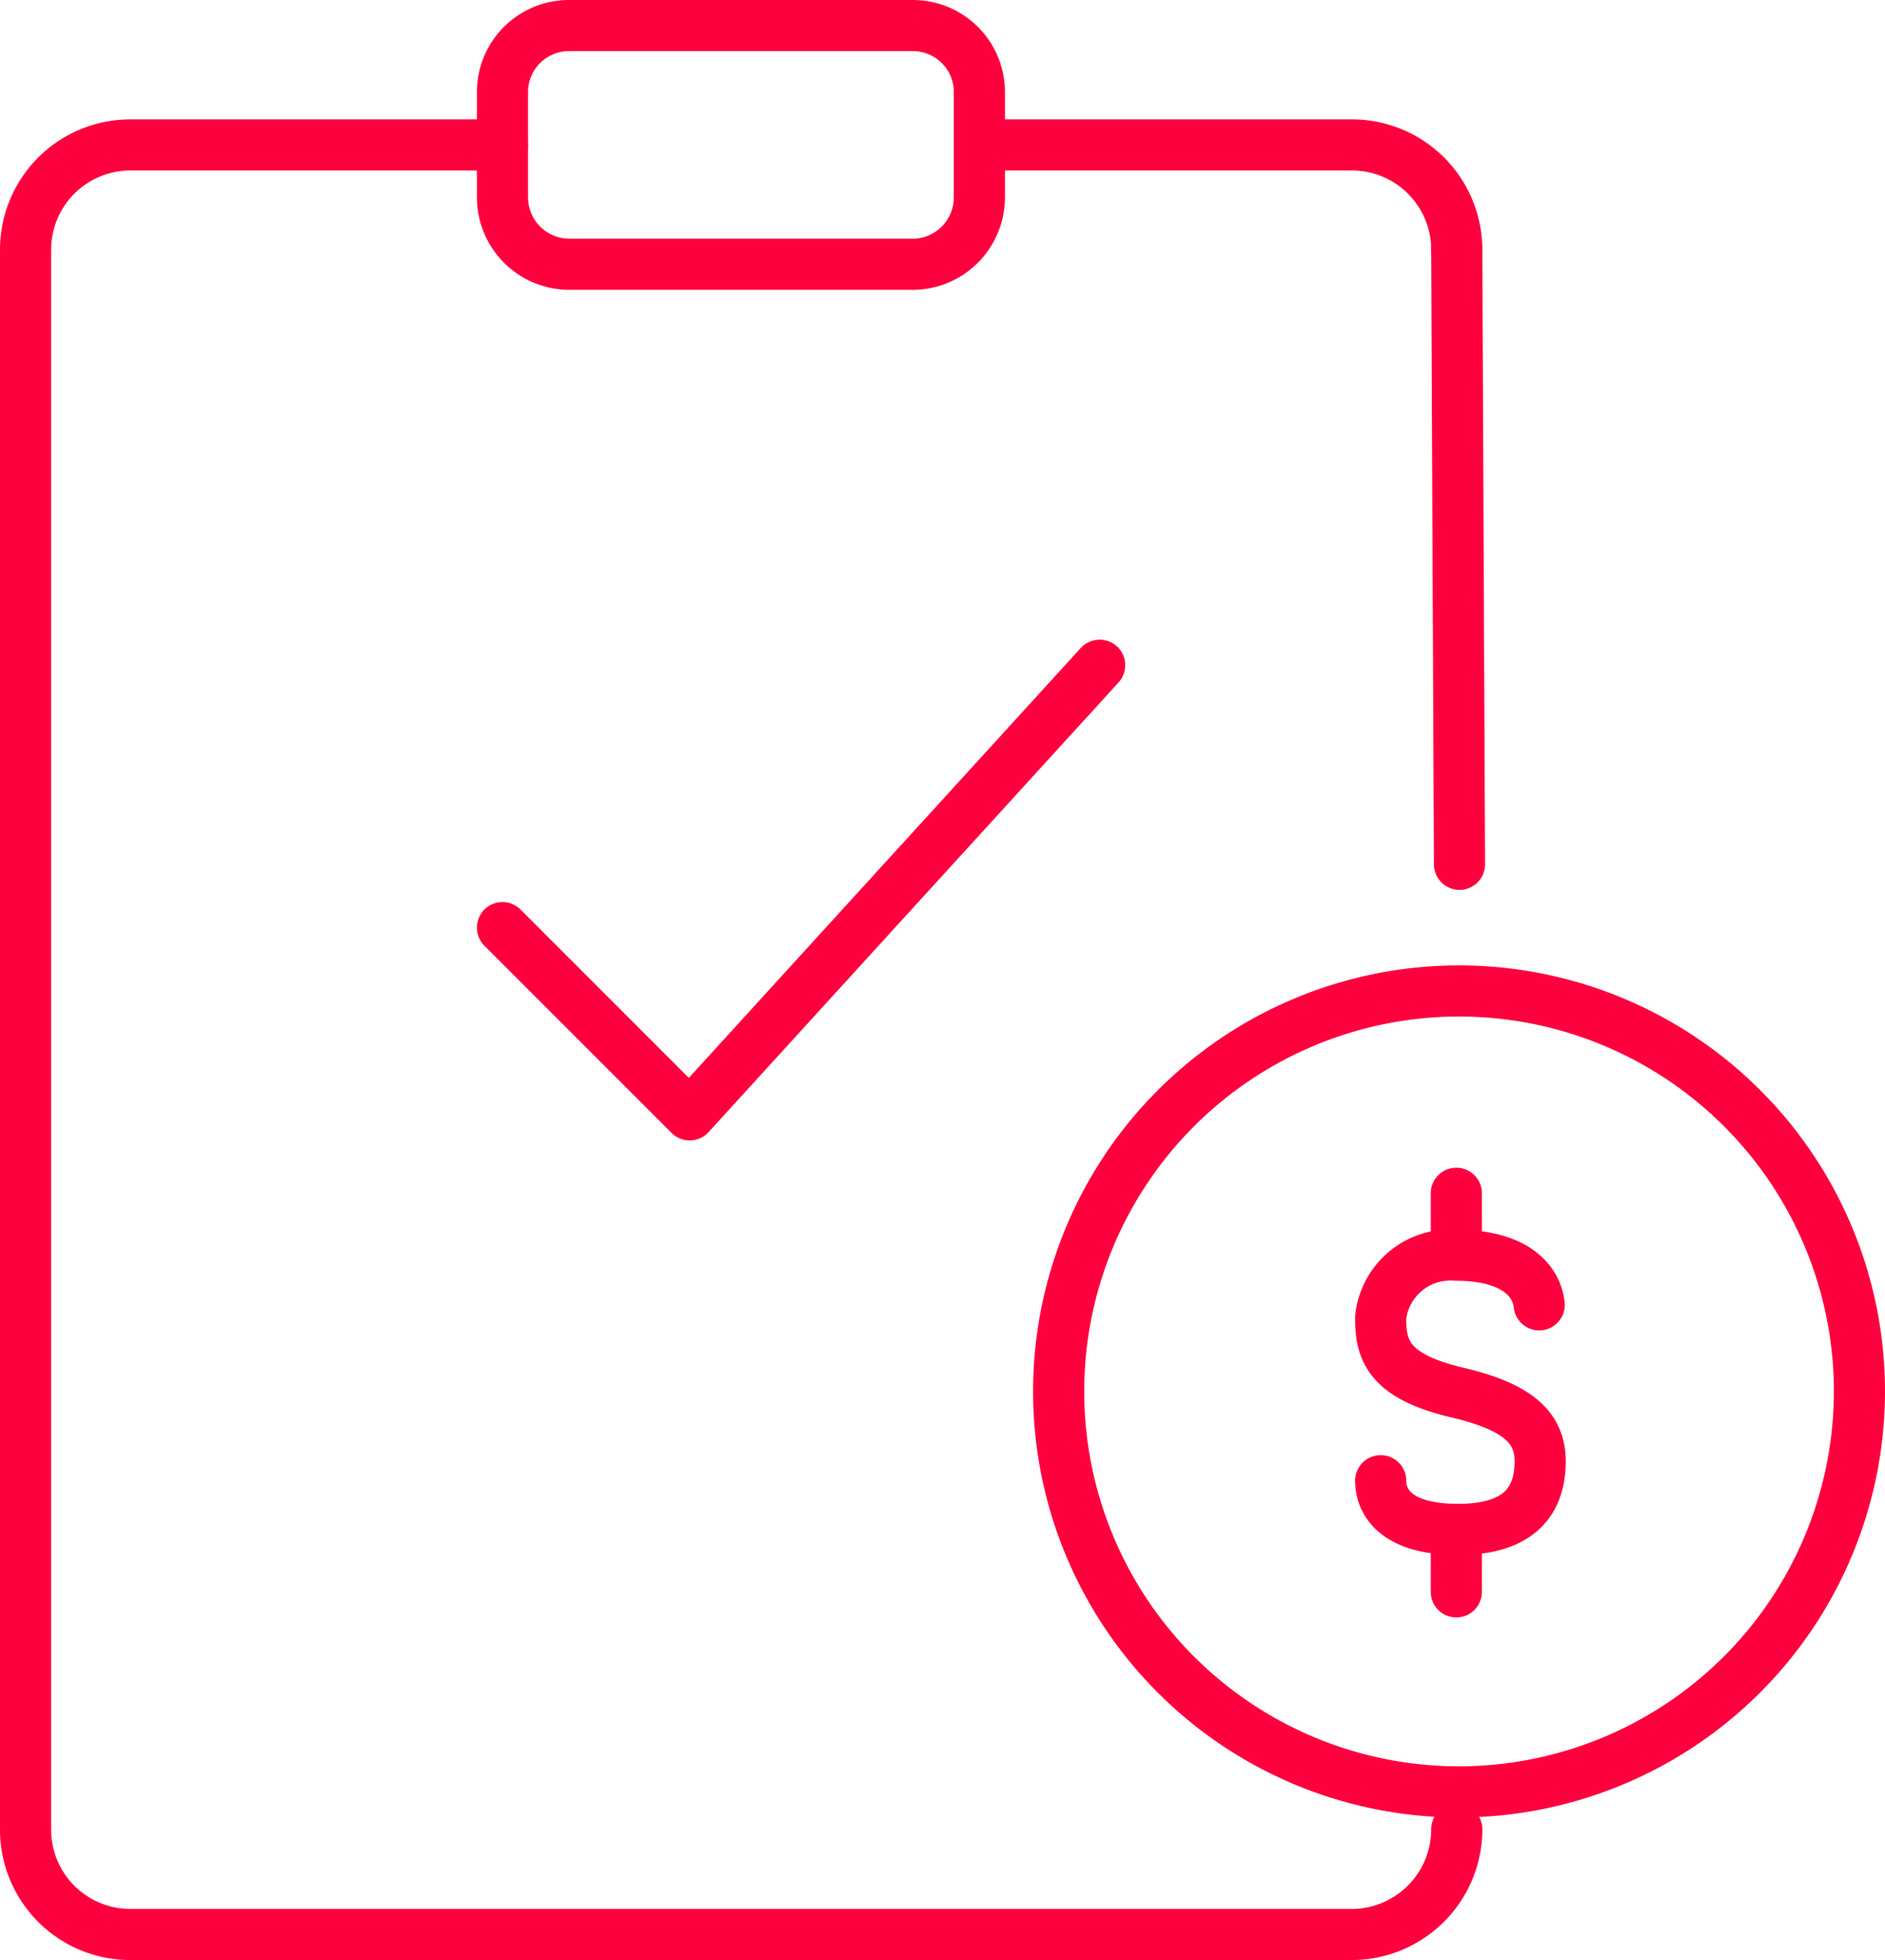 <svg xmlns="http://www.w3.org/2000/svg" width="55.308" height="57.5" viewBox="0 0 55.308 57.5">
  <g id="Componente_342_2" data-name="Componente 342 2" transform="translate(0.75 -2.17)">
    <g id="Grupo_26111" data-name="Grupo 26111" transform="translate(0 2.92)">
      <g id="Grupo_24204" data-name="Grupo 24204">
        <path id="Stroke_6663" data-name="Stroke 6663" d="M46.243,54.951a3.087,3.087,0,0,1-3.074,3.087H7.324A3.074,3.074,0,0,1,4.25,54.951h0V8.614A3.074,3.074,0,0,1,7.324,5.54H18.243" transform="translate(-4.25 -2.038)" fill="none" stroke="#ff003e" stroke-linecap="round" stroke-linejoin="round" stroke-width="1.5"/>
        <path id="Stroke_6663-2" data-name="Stroke 6663-2" d="M25.2,5.54H36.119a3.074,3.074,0,0,1,3.074,3.074h0" transform="translate(2.8 -2.038)" fill="none" stroke="#ff003e" stroke-linecap="round" stroke-linejoin="round" stroke-width="1.5"/>
        <path id="Stroke_6665" data-name="Stroke 6665" d="M26.762,9.923H16.685A1.965,1.965,0,0,1,14.72,7.959h0V4.871A1.951,1.951,0,0,1,16.685,2.92H26.762a1.951,1.951,0,0,1,1.951,1.951h0V7.959a1.965,1.965,0,0,1-1.951,1.965Z" transform="translate(-0.727 -2.92)" fill="none" stroke="#ff003e" stroke-linecap="round" stroke-linejoin="round" stroke-width="1.5"/>
      </g>
      <path id="Stroke_4983" data-name="Stroke 4983" d="M38.651,31.368c-.094-.8-.829-1.457-2.446-1.457A2.058,2.058,0,0,0,34,31.729v.08c0,.989.347,1.684,2.272,2.138s2.446,1.136,2.406,2.125-.548,1.884-2.406,1.884S34,37.129,34,36.527" transform="translate(5.761 6.161)" fill="none" stroke="#ff003e" stroke-linecap="round" stroke-linejoin="round" stroke-width="1.5"/>
      <path id="Stroke_4985" data-name="Stroke 4985" d="M35.66,35.93v1.831" transform="translate(6.32 8.188)" fill="none" stroke="#ff003e" stroke-linecap="round" stroke-linejoin="round" stroke-width="1.5"/>
      <path id="Stroke_4987" data-name="Stroke 4987" d="M35.66,28.55v1.8" transform="translate(6.32 5.705)" fill="none" stroke="#ff003e" stroke-linecap="round" stroke-linejoin="round" stroke-width="1.5"/>
      <path id="Stroke_4989" data-name="Stroke 4989" d="M50.426,35.858A11.748,11.748,0,1,0,38.678,47.606h0A11.761,11.761,0,0,0,50.426,35.858Z" transform="translate(3.382 4.211)" fill="none" stroke="#ff003e" stroke-linecap="round" stroke-linejoin="round" stroke-width="1.5"/>
      <g id="Grupo_24204-2" data-name="Grupo 24204-2" transform="translate(41.993 6.576)">
        <line id="Linha_329" data-name="Linha 329" x1="0.08" y1="18.03" fill="none" stroke="#ff003e" stroke-linecap="round" stroke-linejoin="round" stroke-width="1.5"/>
      </g>
      <path id="Stroke_5882" data-name="Stroke 5882" d="M14.72,24.658l5.493,5.493L32.242,16.96" transform="translate(-0.727 1.805)" fill="none" stroke="#ff003e" stroke-linecap="round" stroke-linejoin="round" stroke-width="1.5"/>
    </g>
  </g>
</svg>
